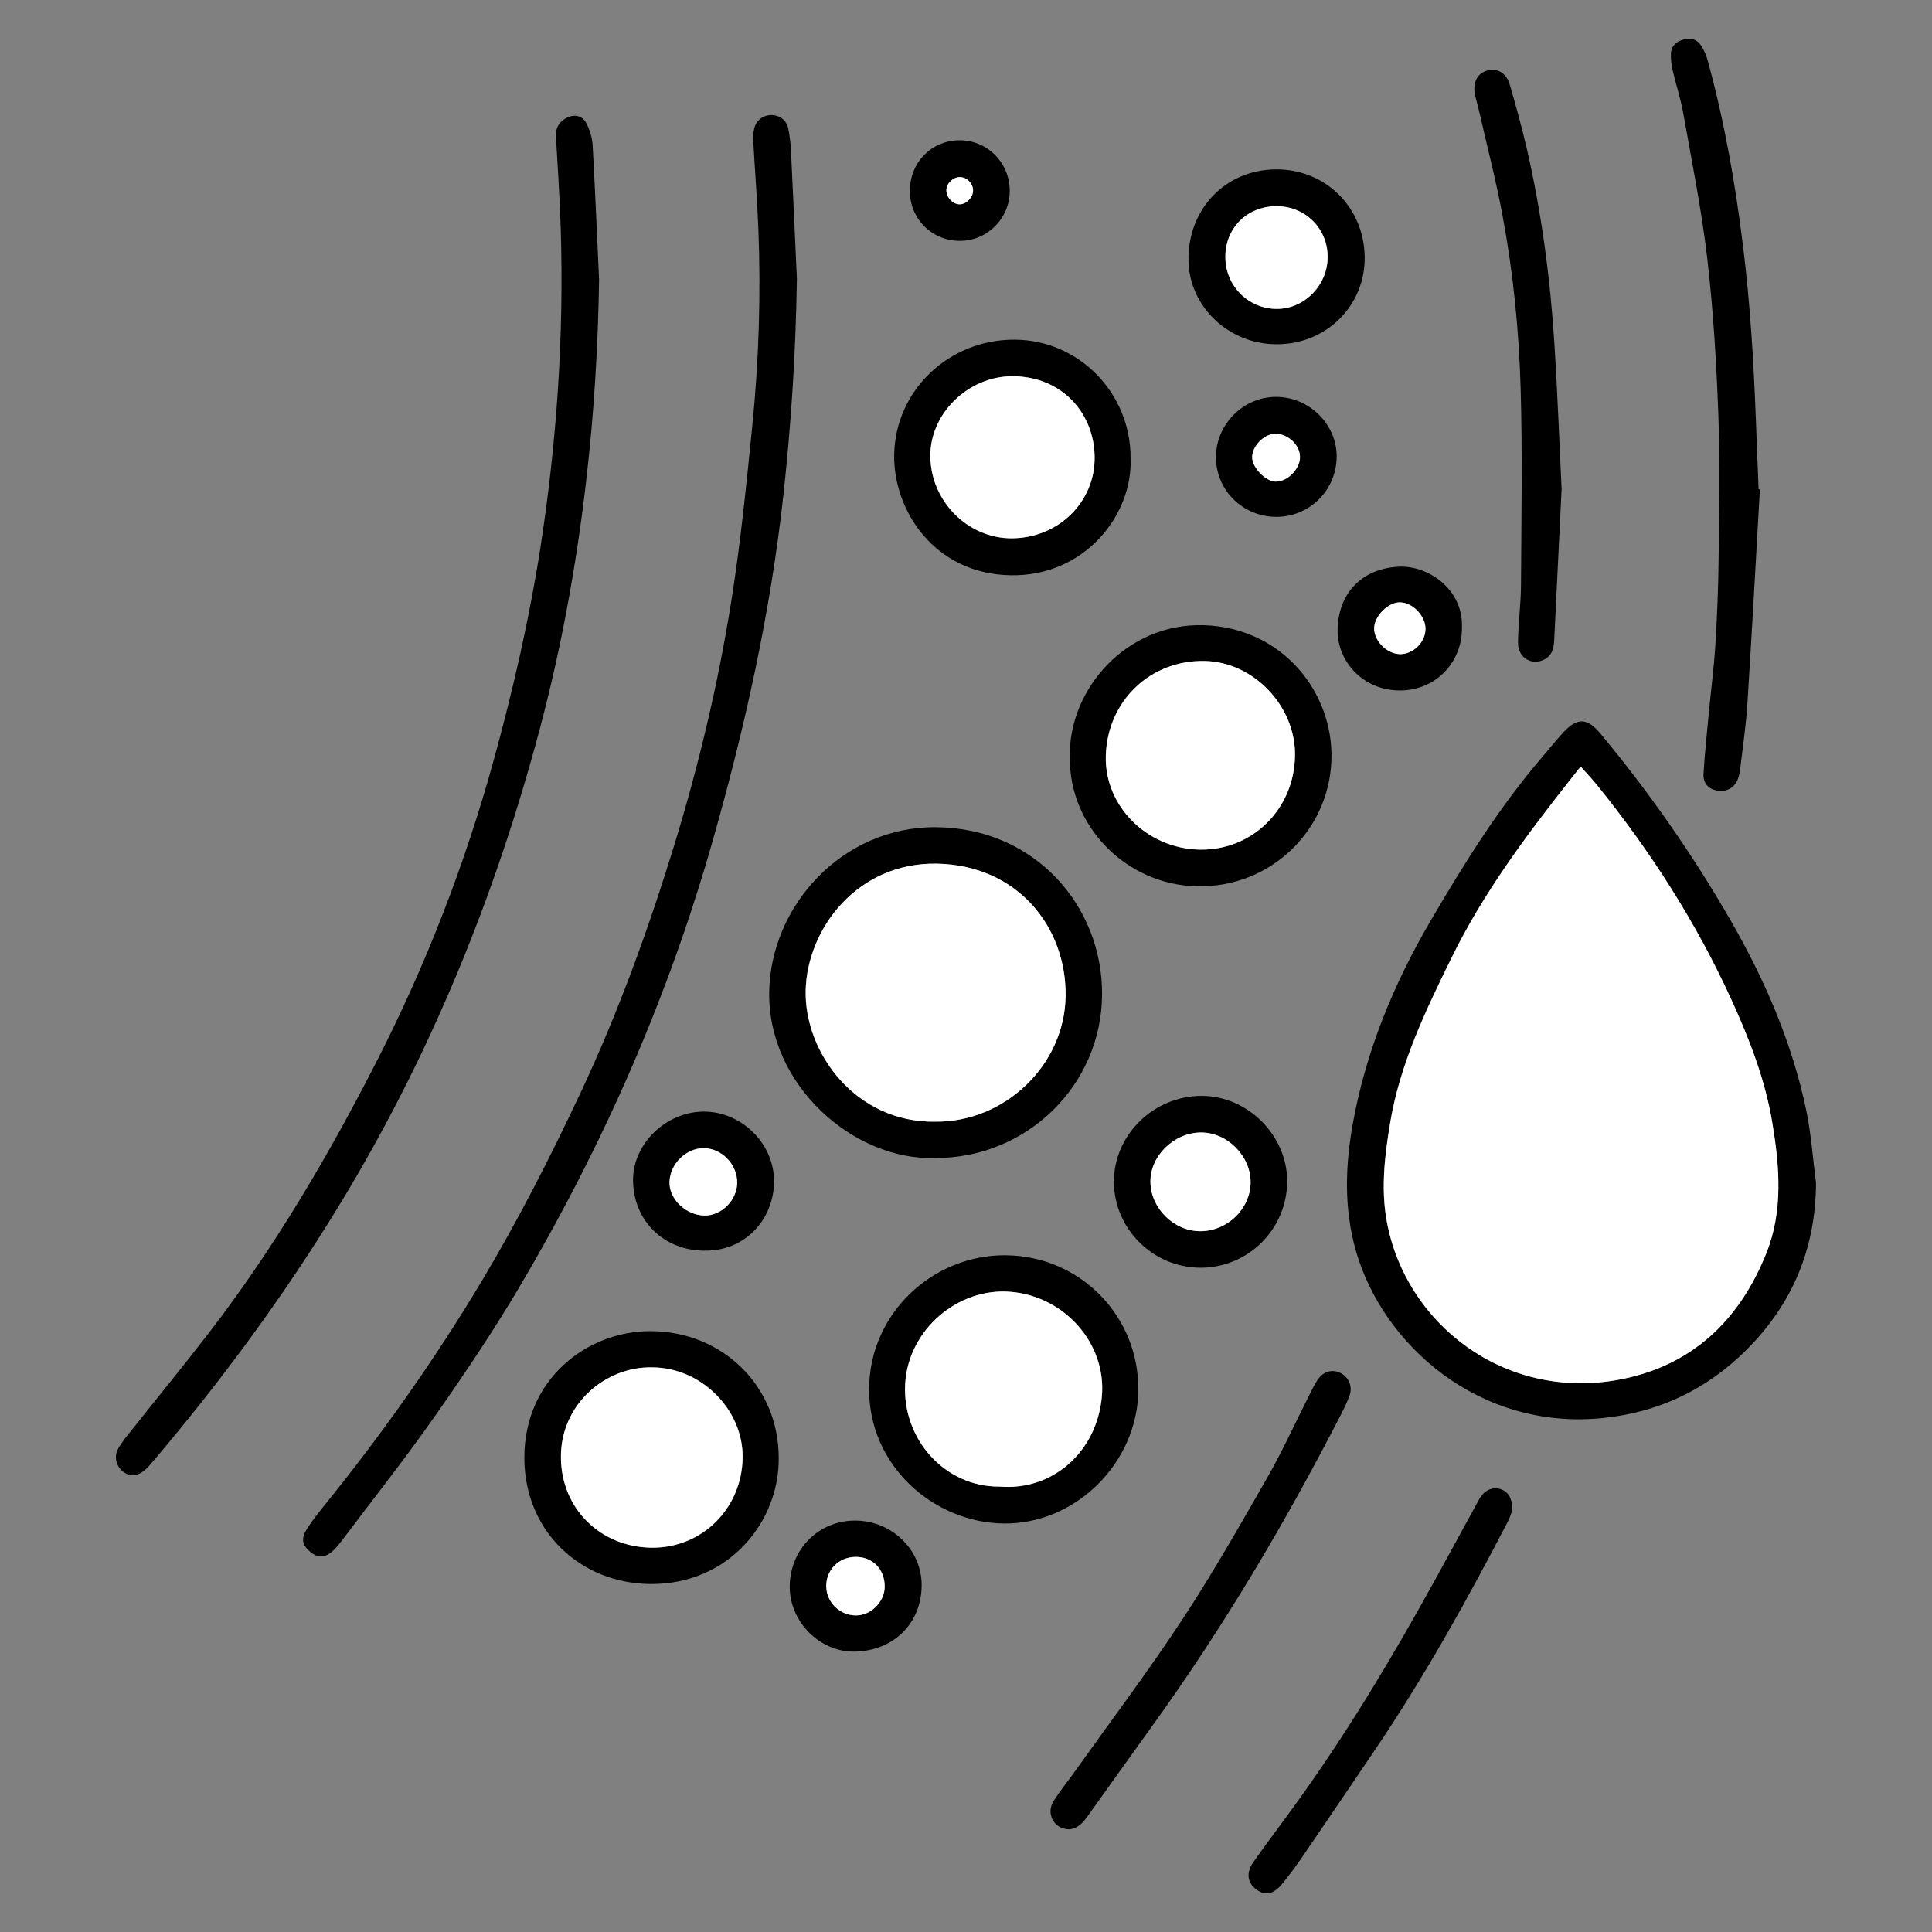 <svg xmlns="http://www.w3.org/2000/svg" width="50" height="50" viewBox="0 0 50 50" fill="none"><rect x="0" y="0" width="50" height="50" fill="#808080" stroke="none"/><path d="M46.998 30.605C46.993 32.305 46.39 33.751 45.192 34.941C44.165 35.963 42.925 36.555 41.463 36.701C38.273 37.018 35.786 34.801 35.091 32.373C34.777 31.272 34.813 30.163 35.016 29.051C35.356 27.189 36.069 25.464 37.02 23.837C37.889 22.349 38.801 20.885 39.931 19.57C40.106 19.365 40.274 19.154 40.457 18.956C40.819 18.564 41.076 18.574 41.416 18.982C42.681 20.502 43.808 22.117 44.794 23.83C45.68 25.37 46.378 26.984 46.743 28.724C46.873 29.341 46.915 29.977 46.997 30.606L46.998 30.605ZM40.905 19.838C40.772 20.006 40.685 20.115 40.599 20.225C39.464 21.667 38.373 23.136 37.562 24.791C36.888 26.165 36.225 27.542 35.974 29.069C35.835 29.91 35.733 30.752 35.887 31.603C36.367 34.242 38.911 36.246 41.87 35.71C43.759 35.368 45.002 34.191 45.706 32.442C46.148 31.342 46.052 30.201 45.867 29.068C45.682 27.947 45.275 26.895 44.803 25.864C43.889 23.863 42.712 22.028 41.329 20.319C41.203 20.163 41.065 20.017 40.905 19.838Z" fill="black"></path><path d="M20.623 7.232C20.595 9.108 20.476 10.978 20.271 12.84C19.935 15.883 19.271 18.859 18.432 21.802C17.279 25.852 15.59 29.671 13.451 33.293C12.767 34.451 12.013 35.572 11.239 36.674C10.478 37.759 9.653 38.8 8.856 39.859C8.791 39.945 8.723 40.029 8.647 40.105C8.44 40.315 8.247 40.335 8.046 40.175C7.815 39.99 7.781 39.822 7.949 39.56C8.064 39.379 8.196 39.206 8.331 39.039C9.849 37.168 11.239 35.21 12.475 33.142C13.415 31.567 14.247 29.936 15.025 28.28C15.997 26.212 16.774 24.07 17.445 21.888C18.077 19.828 18.576 17.736 18.917 15.613C19.161 14.096 19.314 12.564 19.468 11.035C19.639 9.341 19.693 7.64 19.627 5.938C19.598 5.185 19.538 4.434 19.496 3.682C19.489 3.565 19.493 3.444 19.518 3.331C19.567 3.114 19.753 2.975 19.961 2.977C20.182 2.98 20.354 3.108 20.401 3.332C20.438 3.511 20.459 3.695 20.469 3.877C20.524 4.995 20.573 6.113 20.624 7.232H20.623Z" fill="black"></path><path d="M15.504 7.236C15.478 8.983 15.371 10.722 15.169 12.456C14.918 14.616 14.531 16.75 13.973 18.852C12.817 23.201 11.132 27.331 8.783 31.186C7.349 33.539 5.721 35.749 3.936 37.848C3.887 37.906 3.837 37.963 3.782 38.015C3.589 38.201 3.382 38.229 3.2 38.098C3.014 37.964 2.938 37.704 3.057 37.494C3.156 37.316 3.291 37.158 3.418 36.998C4.081 36.161 4.759 35.336 5.41 34.49C7.1 32.295 8.494 29.922 9.752 27.46C11.035 24.948 12.046 22.338 12.791 19.623C13.283 17.828 13.699 16.016 13.985 14.177C14.411 11.428 14.6 8.66 14.51 5.878C14.485 5.103 14.435 4.33 14.389 3.556C14.376 3.341 14.439 3.18 14.63 3.068C14.849 2.941 15.066 2.975 15.181 3.202C15.266 3.369 15.325 3.566 15.337 3.753C15.402 4.913 15.45 6.075 15.504 7.236V7.236Z" fill="black"></path><path d="M24.194 29.97C22.096 30.034 19.873 28.093 19.907 25.679C19.938 23.445 21.797 21.39 24.222 21.408C26.791 21.427 28.535 23.456 28.521 25.739C28.508 28.087 26.57 29.981 24.193 29.97L24.194 29.97ZM24.197 29.029C25.997 29.051 27.547 27.567 27.575 25.791C27.605 23.999 26.338 22.393 24.247 22.352C22.19 22.313 20.884 24.032 20.849 25.637C20.814 27.231 22.131 29.056 24.197 29.029V29.029Z" fill="black"></path><path d="M45.546 12.663C45.44 14.511 45.34 16.36 45.223 18.207C45.186 18.786 45.099 19.361 45.031 19.938C45.02 20.022 44.998 20.108 44.966 20.187C44.877 20.397 44.663 20.504 44.435 20.461C44.216 20.42 44.072 20.27 44.087 20.026C44.12 19.489 44.176 18.954 44.227 18.419C44.282 17.841 44.358 17.264 44.394 16.685C44.439 15.954 44.469 15.222 44.477 14.491C44.489 13.232 44.517 11.971 44.47 10.713C44.42 9.37 44.339 8.024 44.184 6.69C44.038 5.433 43.785 4.187 43.564 2.938C43.497 2.559 43.373 2.188 43.286 1.812C43.255 1.677 43.239 1.535 43.243 1.398C43.248 1.186 43.382 1.072 43.58 1.019C43.772 0.968 43.929 1.029 44.03 1.187C44.104 1.303 44.16 1.436 44.196 1.57C44.63 3.149 44.911 4.756 45.111 6.381C45.293 7.846 45.382 9.316 45.439 10.79C45.462 11.413 45.487 12.036 45.512 12.66C45.523 12.662 45.534 12.663 45.545 12.664L45.546 12.663Z" fill="black"></path><path d="M25.981 39.428C24.167 39.409 22.484 37.937 22.492 35.949C22.501 33.976 24.153 32.472 26.024 32.486C27.958 32.501 29.488 34.066 29.459 35.999C29.433 37.869 27.828 39.449 25.98 39.428H25.981ZM25.87 38.472C27.249 38.586 28.397 37.569 28.519 36.125C28.633 34.772 27.56 33.55 26.156 33.432C24.794 33.319 23.51 34.411 23.429 35.809C23.346 37.243 24.454 38.484 25.87 38.472Z" fill="black"></path><path d="M27.688 19.585C27.649 17.852 29.139 16.125 31.143 16.18C33.192 16.237 34.521 17.928 34.457 19.679C34.391 21.519 32.859 22.98 30.972 22.938C29.143 22.898 27.655 21.378 27.688 19.584V19.585ZM33.516 19.562C33.537 18.275 32.443 17.128 31.173 17.106C29.765 17.081 28.659 18.144 28.619 19.561C28.583 20.864 29.689 21.965 31.053 21.988C32.41 22.01 33.492 20.944 33.515 19.562H33.516Z" fill="black"></path><path d="M20.153 37.724C20.176 39.348 18.896 40.999 16.85 40.994C15.031 40.99 13.574 39.636 13.57 37.733C13.566 35.688 15.197 34.451 16.825 34.45C18.699 34.449 20.151 35.877 20.153 37.724ZM16.89 35.387C15.668 35.358 14.517 36.343 14.52 37.706C14.523 39.053 15.553 40.038 16.863 40.053C18.169 40.069 19.204 39.041 19.222 37.723C19.239 36.483 18.152 35.393 16.89 35.387H16.89Z" fill="black"></path><path d="M29.259 11.864C29.318 13.309 28.089 14.916 26.167 14.888C24.172 14.86 23.122 13.197 23.141 11.781C23.163 10.114 24.552 8.773 26.277 8.791C27.934 8.808 29.269 10.183 29.259 11.863V11.864ZM26.21 9.736C25.056 9.733 24.062 10.703 24.076 11.819C24.091 12.973 25.047 13.934 26.179 13.931C27.381 13.928 28.349 12.996 28.327 11.809C28.306 10.677 27.475 9.748 26.21 9.736Z" fill="black"></path><path d="M40.413 12.685C40.351 13.957 40.288 15.258 40.223 16.558C40.213 16.756 40.179 16.947 39.984 17.058C39.657 17.243 39.281 17.029 39.286 16.633C39.291 16.139 39.359 15.645 39.363 15.151C39.372 13.45 39.403 11.749 39.354 10.049C39.311 8.544 39.16 7.042 38.882 5.559C38.71 4.641 38.474 3.736 38.267 2.825C38.236 2.689 38.19 2.555 38.167 2.418C38.115 2.105 38.249 1.882 38.516 1.819C38.763 1.763 38.989 1.897 39.073 2.189C39.231 2.736 39.383 3.285 39.512 3.84C39.899 5.52 40.123 7.225 40.231 8.945C40.309 10.18 40.354 11.417 40.415 12.685H40.413Z" fill="black"></path><path d="M27.673 47.343C27.277 47.342 27.062 46.938 27.266 46.612C27.431 46.348 27.632 46.105 27.813 45.851C28.745 44.542 29.713 43.257 30.596 41.916C31.383 40.72 32.092 39.472 32.804 38.228C33.199 37.537 33.528 36.809 33.888 36.098C33.956 35.963 34.02 35.825 34.105 35.702C34.258 35.483 34.488 35.426 34.701 35.538C34.906 35.645 35.01 35.886 34.927 36.116C34.866 36.288 34.783 36.453 34.7 36.615C33.265 39.408 31.667 42.104 29.829 44.655C29.262 45.442 28.698 46.231 28.134 47.022C28.011 47.196 27.865 47.33 27.674 47.343H27.673Z" fill="black"></path><path d="M39.134 39.093C39.114 39.144 39.08 39.269 39.021 39.381C37.979 41.39 36.88 43.367 35.612 45.246C34.984 46.175 34.355 47.103 33.723 48.028C33.553 48.277 33.374 48.522 33.182 48.755C32.956 49.03 32.739 49.068 32.512 48.898C32.277 48.723 32.245 48.463 32.44 48.187C32.694 47.825 32.957 47.47 33.221 47.114C34.521 45.362 35.666 43.512 36.734 41.614C37.236 40.722 37.72 39.821 38.213 38.924C38.249 38.858 38.282 38.79 38.326 38.729C38.455 38.547 38.649 38.476 38.833 38.538C39.036 38.606 39.148 38.782 39.133 39.093H39.134Z" fill="black"></path><path d="M33.078 8.91C31.821 8.928 30.778 7.954 30.758 6.744C30.736 5.414 31.709 4.396 33.014 4.383C34.292 4.371 35.295 5.353 35.318 6.638C35.339 7.89 34.352 8.892 33.078 8.91ZM31.716 6.652C31.718 7.407 32.326 8.009 33.075 7.994C33.782 7.98 34.368 7.364 34.363 6.64C34.359 5.909 33.782 5.338 33.047 5.336C32.284 5.335 31.716 5.898 31.716 6.652Z" fill="black"></path><path d="M31.065 32.808C29.843 32.807 28.832 31.803 28.828 30.588C28.824 29.373 29.852 28.364 31.095 28.361C32.286 28.359 33.313 29.382 33.312 30.569C33.31 31.809 32.306 32.81 31.065 32.809V32.808ZM31.062 31.863C31.763 31.863 32.356 31.288 32.364 30.604C32.372 29.926 31.77 29.314 31.092 29.309C30.389 29.305 29.762 29.913 29.772 30.59C29.782 31.275 30.379 31.864 31.063 31.863H31.062Z" fill="black"></path><path d="M18.235 32.367C17.173 32.367 16.384 31.585 16.383 30.535C16.383 29.595 17.244 28.767 18.218 28.768C19.196 28.769 20.044 29.602 20.032 30.59C20.021 31.561 19.279 32.384 18.235 32.366V32.367ZM19.075 30.613C19.081 30.134 18.672 29.712 18.203 29.714C17.748 29.717 17.34 30.121 17.324 30.584C17.309 31.027 17.743 31.447 18.226 31.457C18.665 31.466 19.069 31.063 19.075 30.612V30.613Z" fill="black"></path><path d="M22.129 39.352C23.082 39.352 23.864 40.112 23.852 41.042C23.841 41.993 23.154 42.713 22.139 42.743C21.225 42.77 20.438 41.979 20.438 41.067C20.438 40.105 21.18 39.352 22.129 39.352ZM21.385 41.054C21.392 41.469 21.735 41.805 22.153 41.806C22.54 41.808 22.895 41.454 22.898 41.064C22.9 40.607 22.581 40.283 22.135 40.291C21.705 40.3 21.379 40.631 21.385 41.053V41.054Z" fill="black"></path><path d="M37.835 16.254C37.838 17.153 37.148 17.861 36.25 17.869C35.259 17.879 34.602 17.096 34.617 16.295C34.635 15.357 35.237 14.715 36.199 14.666C36.956 14.627 37.88 15.246 37.834 16.254H37.835ZM36.894 16.287C36.902 15.942 36.558 15.584 36.222 15.588C35.927 15.591 35.579 15.938 35.566 16.242C35.553 16.568 35.878 16.911 36.215 16.928C36.558 16.944 36.886 16.635 36.894 16.287H36.894Z" fill="black"></path><path d="M31.469 11.827C31.471 10.983 32.175 10.276 33.015 10.271C33.878 10.266 34.602 10.981 34.593 11.827C34.583 12.684 33.898 13.37 33.044 13.376C32.171 13.382 31.466 12.69 31.469 11.827ZM33.644 11.831C33.647 11.521 33.337 11.225 33.007 11.225C32.717 11.225 32.402 11.546 32.406 11.838C32.41 12.106 32.761 12.465 33.017 12.463C33.322 12.462 33.64 12.141 33.644 11.831V11.831Z" fill="black"></path><path d="M23.548 4.939C23.548 4.208 24.102 3.638 24.822 3.63C25.546 3.62 26.134 4.211 26.132 4.943C26.131 5.656 25.544 6.239 24.835 6.233C24.11 6.228 23.548 5.663 23.547 4.939H23.548ZM24.851 4.583C24.672 4.578 24.495 4.744 24.493 4.92C24.492 5.103 24.65 5.279 24.826 5.287C24.994 5.295 25.175 5.12 25.183 4.944C25.191 4.759 25.035 4.589 24.851 4.583Z" fill="black"></path><path d="M40.908 19.839C41.068 20.019 41.207 20.164 41.332 20.319C42.714 22.029 43.891 23.864 44.806 25.865C45.277 26.896 45.685 27.948 45.87 29.069C46.056 30.201 46.152 31.342 45.709 32.443C45.006 34.192 43.763 35.369 41.873 35.711C38.913 36.247 36.369 34.242 35.89 31.604C35.735 30.753 35.838 29.91 35.976 29.07C36.228 27.543 36.891 26.166 37.565 24.792C38.376 23.137 39.467 21.667 40.602 20.226C40.688 20.116 40.775 20.007 40.908 19.839Z" fill="white"></path><path d="M24.201 29.029C22.135 29.056 20.817 27.23 20.852 25.636C20.888 24.032 22.193 22.312 24.251 22.352C26.341 22.392 27.608 24 27.578 25.791C27.549 27.566 26.001 29.05 24.201 29.028V29.029Z" fill="white"></path><path d="M25.867 38.473C24.452 38.484 23.344 37.244 23.426 35.809C23.507 34.411 24.791 33.318 26.153 33.432C27.557 33.55 28.63 34.773 28.516 36.125C28.395 37.568 27.246 38.586 25.867 38.473Z" fill="white"></path><path d="M33.514 19.562C33.491 20.944 32.409 22.01 31.052 21.988C29.686 21.966 28.582 20.864 28.618 19.561C28.658 18.145 29.763 17.081 31.172 17.106C32.441 17.128 33.536 18.276 33.514 19.562H33.514Z" fill="white"></path><path d="M16.885 35.388C18.147 35.394 19.235 36.484 19.218 37.724C19.199 39.042 18.165 40.069 16.858 40.054C15.549 40.038 14.519 39.053 14.516 37.707C14.512 36.344 15.664 35.359 16.886 35.388H16.885Z" fill="white"></path><path d="M26.212 9.736C27.477 9.747 28.307 10.677 28.329 11.809C28.352 12.996 27.383 13.928 26.181 13.931C25.049 13.934 24.093 12.973 24.078 11.819C24.064 10.703 25.058 9.733 26.212 9.736Z" fill="white"></path><path d="M31.711 6.652C31.709 5.897 32.278 5.334 33.042 5.336C33.777 5.338 34.353 5.909 34.358 6.64C34.363 7.365 33.777 7.98 33.069 7.994C32.321 8.009 31.712 7.407 31.711 6.652Z" fill="white"></path><path d="M31.065 31.863C30.381 31.863 29.783 31.275 29.773 30.589C29.764 29.912 30.391 29.304 31.093 29.309C31.772 29.313 32.373 29.925 32.366 30.603C32.359 31.287 31.764 31.862 31.064 31.863H31.065Z" fill="white"></path><path d="M19.079 30.613C19.074 31.064 18.669 31.467 18.23 31.458C17.747 31.449 17.313 31.028 17.328 30.584C17.344 30.122 17.753 29.718 18.207 29.715C18.676 29.712 19.085 30.134 19.079 30.613V30.613Z" fill="white"></path><path d="M21.383 41.055C21.377 40.633 21.702 40.301 22.133 40.293C22.578 40.284 22.897 40.608 22.895 41.065C22.893 41.455 22.538 41.808 22.151 41.807C21.732 41.806 21.389 41.47 21.383 41.056V41.055Z" fill="white"></path><path d="M36.89 16.288C36.883 16.636 36.555 16.945 36.212 16.928C35.874 16.912 35.549 16.569 35.563 16.243C35.576 15.939 35.923 15.592 36.219 15.589C36.555 15.586 36.898 15.943 36.891 16.288H36.89Z" fill="white"></path><path d="M33.644 11.832C33.641 12.142 33.323 12.463 33.017 12.464C32.76 12.466 32.41 12.107 32.406 11.839C32.402 11.547 32.717 11.226 33.007 11.226C33.337 11.226 33.647 11.521 33.644 11.832V11.832Z" fill="white"></path><path d="M24.85 4.583C25.034 4.589 25.19 4.759 25.182 4.944C25.174 5.121 24.993 5.296 24.825 5.287C24.65 5.279 24.491 5.103 24.492 4.92C24.494 4.744 24.671 4.577 24.85 4.583Z" fill="white"></path></svg>